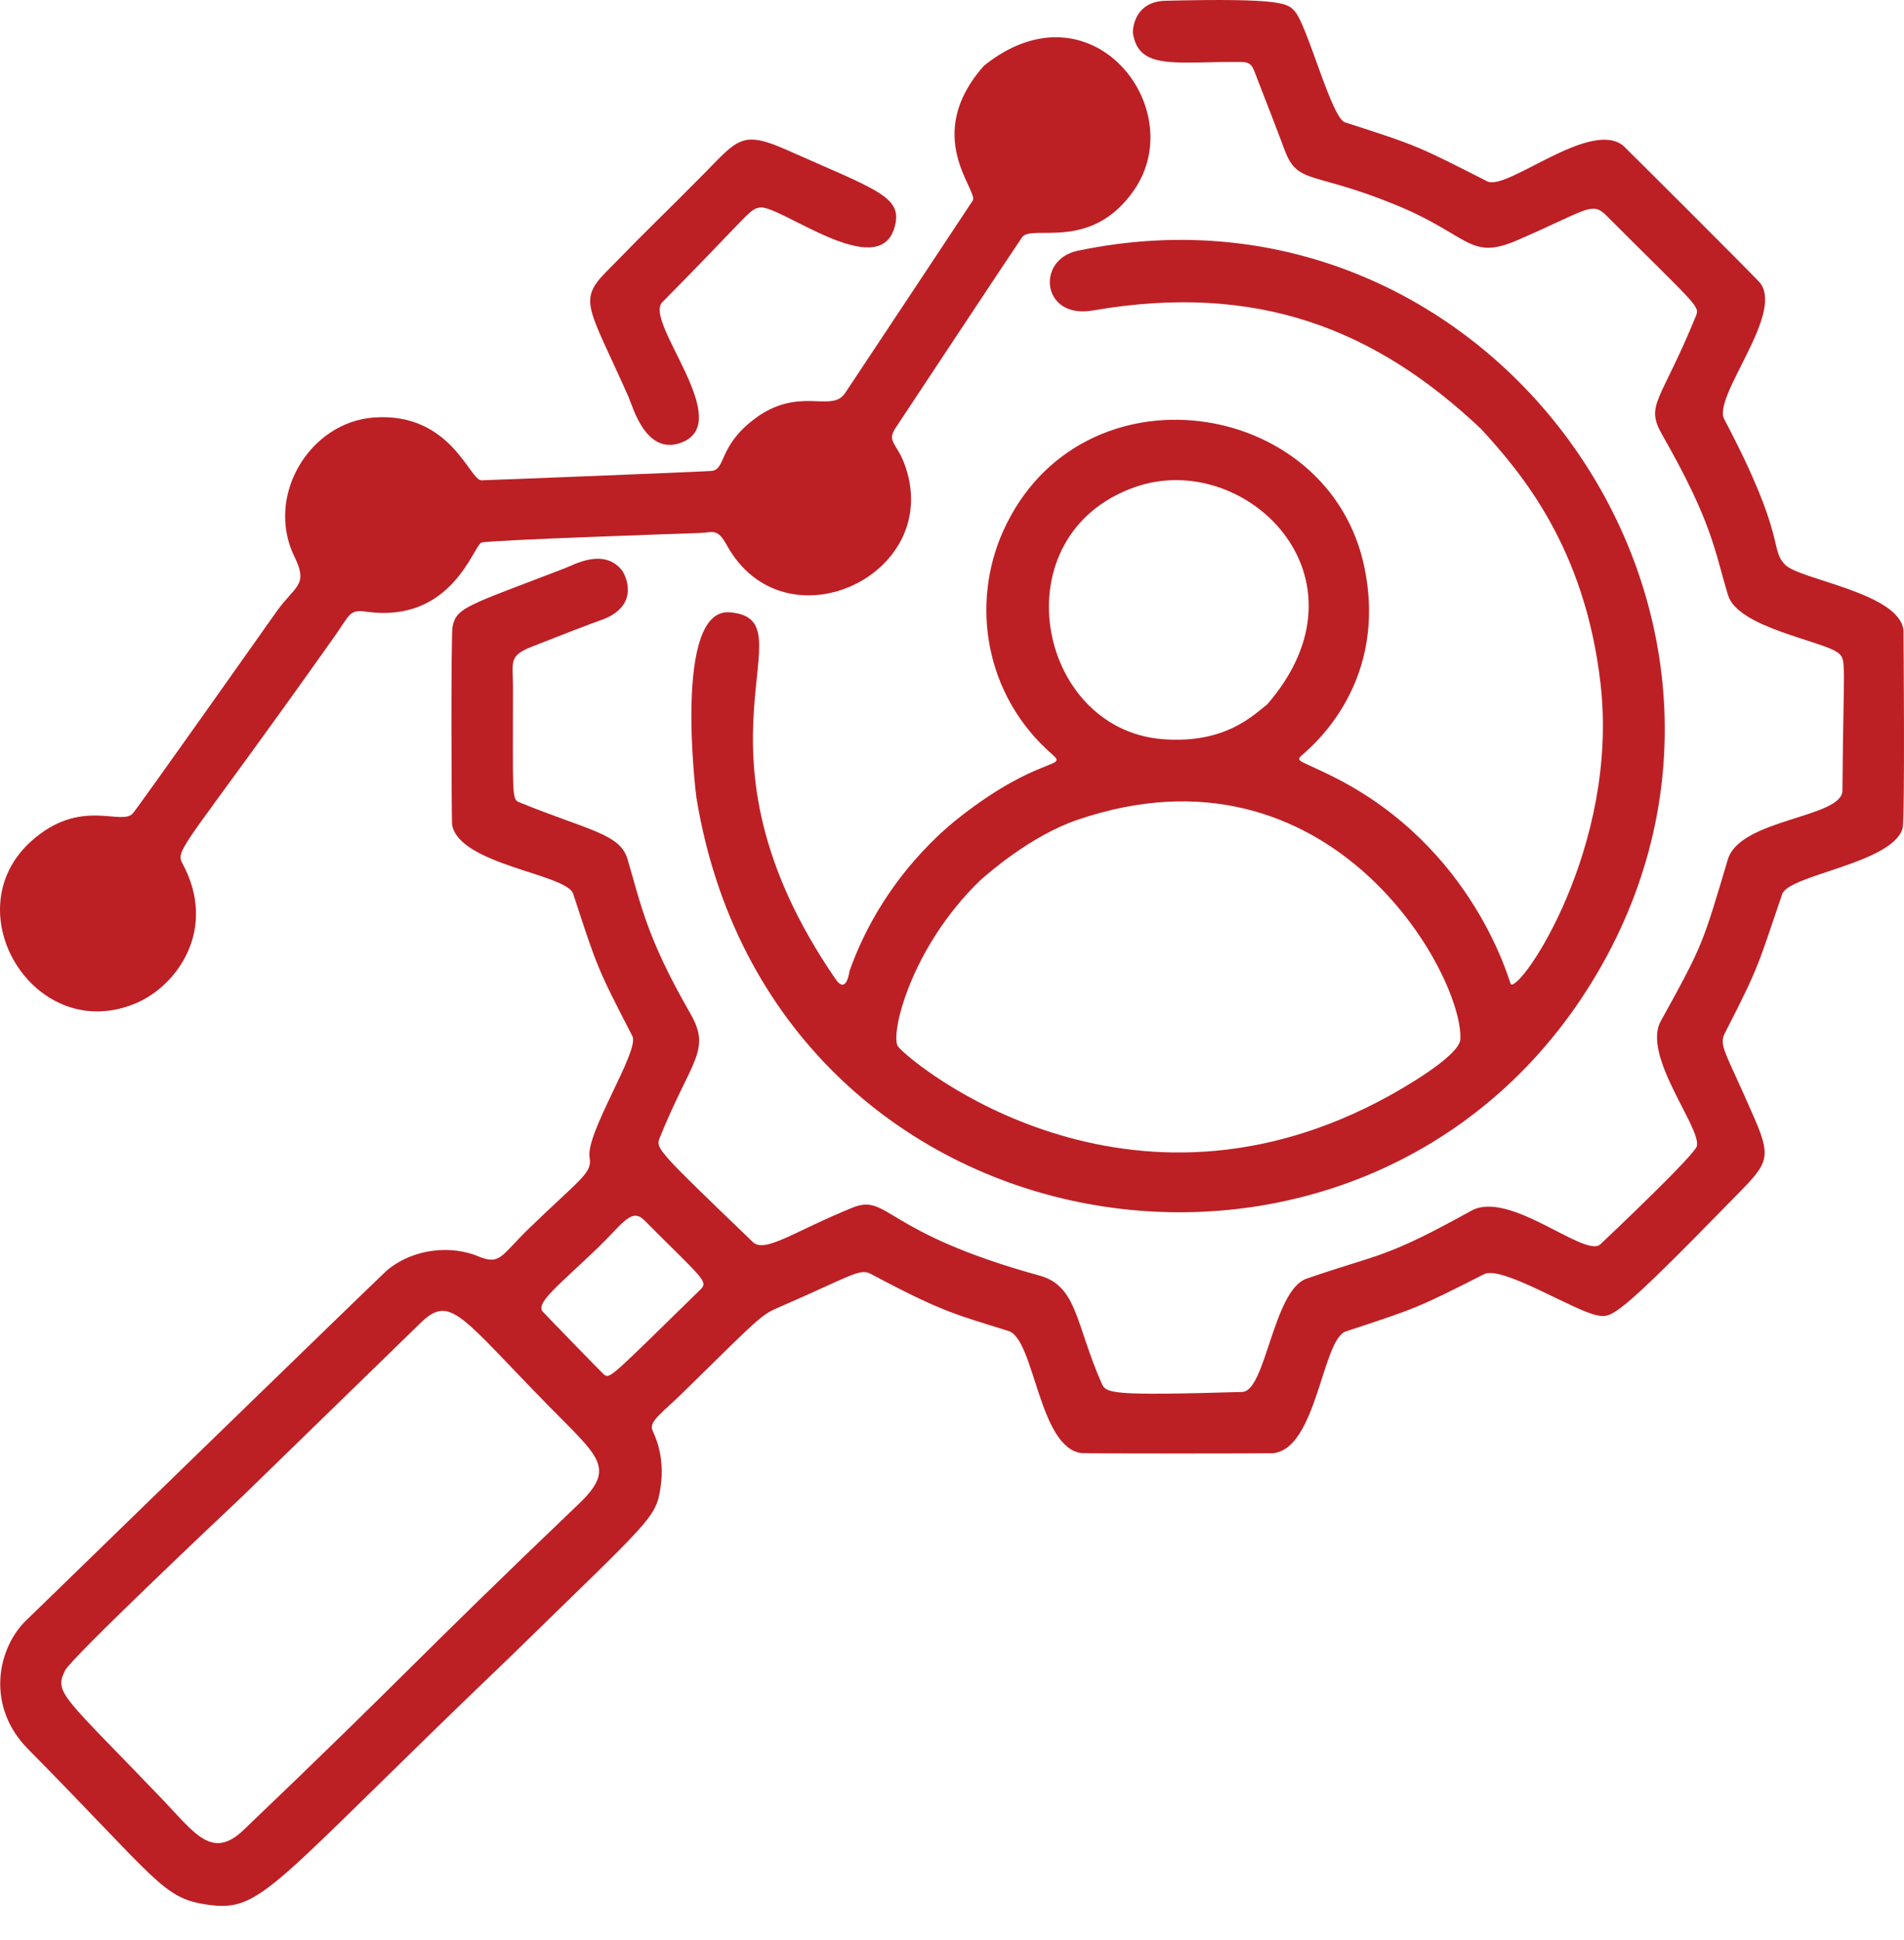 <svg width="54" height="55" viewBox="0 0 54 55" fill="none" xmlns="http://www.w3.org/2000/svg">
<path fill-rule="evenodd" clip-rule="evenodd" d="M14.467 46.969C7.578 53.56 7.445 54.232 5.841 53.986C4.605 53.796 4.462 53.294 0.795 49.581C-0.384 48.387 -0.09 46.799 0.689 45.985C0.694 45.98 10.841 36.12 10.978 36.008C11.765 35.359 12.836 35.311 13.555 35.61C14.194 35.875 14.195 35.605 15.003 34.823C16.46 33.411 16.803 33.259 16.722 32.813C16.599 32.128 18.146 29.781 17.936 29.374C16.931 27.426 16.94 27.428 16.256 25.336C16.072 24.773 13.025 24.517 12.822 23.38C12.807 23.294 12.784 18.014 12.836 17.759C12.947 17.209 13.285 17.161 16.031 16.104C16.286 16.006 17.11 15.534 17.626 16.15C17.735 16.28 18.165 17.131 17.128 17.548C16.965 17.613 16.959 17.593 15.078 18.334C14.412 18.597 14.549 18.768 14.549 19.482C14.549 22.577 14.508 22.655 14.731 22.745C16.704 23.546 17.585 23.635 17.797 24.353C18.177 25.638 18.344 26.585 19.575 28.723C20.189 29.788 19.603 30.04 18.708 32.261C18.59 32.555 18.657 32.617 21.349 35.206C21.694 35.537 22.501 34.914 24.172 34.236C25.202 33.819 25.012 34.93 29.488 36.161C30.556 36.456 30.508 37.548 31.241 39.207C31.37 39.499 31.453 39.569 35.231 39.458C35.903 39.438 36.107 36.572 37.057 36.246C39.188 35.513 39.256 35.689 41.727 34.321C42.814 33.719 44.959 35.678 45.389 35.272C45.616 35.058 48.058 32.749 48.124 32.491C48.258 31.972 46.56 29.925 47.102 28.945C48.311 26.763 48.289 26.753 49.004 24.363C49.35 23.205 52.248 23.187 52.254 22.41C52.281 18.78 52.38 18.712 52.14 18.513C51.731 18.173 49.294 17.802 49.011 16.876C48.625 15.61 48.578 14.839 47.146 12.332C46.646 11.458 47.097 11.416 48.101 8.951C48.215 8.67 48.094 8.646 45.562 6.114C45.147 5.7 45.045 5.936 43.041 6.806C41.665 7.403 41.699 6.672 39.574 5.804C37.239 4.85 36.821 5.234 36.448 4.292C36.376 4.11 36.39 4.11 35.574 2.017C35.52 1.879 35.459 1.762 35.233 1.758C33.391 1.731 32.296 2.022 32.131 0.937C32.121 0.873 32.144 0.042 33.059 0.021C36.379 -0.058 36.521 0.098 36.718 0.316C37.085 0.721 37.758 3.344 38.145 3.468C40.238 4.139 40.227 4.151 42.181 5.141C42.736 5.422 45.094 3.373 46.036 4.129C46.076 4.161 49.822 7.891 49.924 8.027C50.596 8.922 48.562 11.242 48.903 11.886C50.697 15.284 50.171 15.537 50.63 16.009C51.043 16.435 53.85 16.8 53.984 17.856C53.987 17.883 54.031 23.247 53.959 23.486C53.664 24.477 50.736 24.794 50.545 25.347C49.872 27.301 49.932 27.32 48.932 29.262C48.733 29.648 48.915 29.752 49.771 31.73C50.273 32.888 50.101 33.011 49.17 33.964C45.833 37.383 45.711 37.361 45.31 37.288C44.636 37.165 42.601 35.861 42.087 36.121C40.19 37.084 40.192 37.075 38.171 37.742C37.493 37.966 37.352 41.078 36.099 41.195C36.008 41.203 30.813 41.209 30.673 41.191C29.457 41.04 29.344 37.965 28.605 37.731C27.12 37.261 26.786 37.224 24.692 36.109C24.38 35.943 24.103 36.187 22.11 37.05C21.56 37.288 21.573 37.317 19.351 39.493C18.796 40.036 18.416 40.282 18.497 40.529C18.521 40.605 18.872 41.2 18.737 42.142C18.608 43.045 18.484 43.044 14.467 46.969L6.877 42.415C6.466 42.802 2.023 46.991 1.844 47.355C1.527 47.996 1.787 48.065 4.59 50.99C5.52 51.96 6.009 52.734 6.905 51.878C11.703 47.295 11.616 47.215 16.415 42.632C17.483 41.612 16.985 41.304 15.588 39.882C13.069 37.316 12.78 36.674 11.932 37.498C10.247 39.137 8.562 40.776 6.877 42.415L14.467 46.969L16.961 35.367C15.835 36.445 15.227 36.904 15.377 37.163C15.389 37.185 17.093 38.94 17.14 38.972C17.306 39.087 17.361 39.002 19.876 36.544C20.103 36.322 19.88 36.205 18.276 34.593C17.91 34.226 17.665 34.683 16.961 35.367L14.467 46.969L14.467 46.969Z" fill="#BC2025"/>
<path fill-rule="evenodd" clip-rule="evenodd" d="M42.007 12.161C39.017 9.338 35.666 7.991 30.992 8.802C29.541 9.054 29.372 7.358 30.564 7.108C42.342 4.639 51.449 17.529 45.167 27.807C38.675 38.429 21.907 35.755 19.753 22.622C19.731 22.489 19.089 17.225 20.7 17.358C23.058 17.553 19.157 21.154 23.698 27.755C24.012 28.211 24.089 27.538 24.096 27.518C25.048 24.843 26.932 23.385 27.275 23.119C29.451 21.435 30.289 21.771 29.856 21.397C27.915 19.715 27.531 17.106 28.449 15.06C30.628 10.208 37.728 11.241 38.704 16.119C39.394 19.564 36.973 21.34 36.88 21.449C36.763 21.587 36.918 21.572 37.811 22.018C41.829 24.025 42.816 27.879 42.85 27.902C43.141 28.097 45.927 24.017 45.393 19.376C44.952 15.545 43.176 13.435 42.007 12.161L27.799 24.957C25.804 26.883 25.228 29.38 25.474 29.672C25.926 30.209 32.002 35.169 39.435 31.043C39.612 30.945 41.396 29.955 41.418 29.457C41.498 27.623 37.73 20.792 30.554 23.241C29.215 23.699 27.993 24.785 27.799 24.957L42.007 12.161L35.938 19.97C39.08 16.346 35.288 12.71 32.182 13.81C28.335 15.173 29.394 20.657 32.958 20.952C34.763 21.101 35.57 20.247 35.938 19.97L42.007 12.161L42.007 12.161Z" fill="#BC2025"/>
<path fill-rule="evenodd" clip-rule="evenodd" d="M27.909 1.861C30.934 -0.567 33.755 3.055 32.174 5.373C30.956 7.159 29.267 6.344 28.99 6.723C28.875 6.88 25.685 11.699 25.399 12.132C25.148 12.511 25.425 12.569 25.634 13.106C26.86 16.265 22.265 18.443 20.615 15.457C20.338 14.957 20.227 15.097 19.831 15.11C19.337 15.127 13.894 15.31 13.658 15.38C13.432 15.447 12.829 17.681 10.393 17.34C9.904 17.272 9.93 17.416 9.488 18.041C5.23 24.053 4.952 24.066 5.176 24.48C6.177 26.331 5.031 27.934 3.871 28.432C1.009 29.661 -1.344 25.851 0.883 23.848C2.292 22.581 3.457 23.435 3.772 23.051C4.005 22.767 7.515 17.801 7.838 17.343C8.363 16.6 8.756 16.604 8.354 15.788C7.509 14.07 8.775 11.958 10.619 11.834C12.788 11.688 13.313 13.611 13.652 13.615C13.754 13.616 19.662 13.383 20.164 13.351C20.594 13.323 20.363 12.675 21.36 11.904C22.649 10.907 23.578 11.728 23.968 11.143C24.992 9.604 27.562 5.729 27.588 5.686C27.76 5.403 26.133 3.855 27.909 1.861L27.909 1.861Z" fill="#BC2025"/>
<path fill-rule="evenodd" clip-rule="evenodd" d="M17.179 7.72C18.684 6.179 18.697 6.207 19.939 4.951C20.919 3.961 21.027 3.679 22.303 4.246C24.919 5.409 25.636 5.579 25.363 6.47C24.895 7.998 22.122 5.813 21.561 5.882C21.254 5.919 21.3 6.023 18.785 8.566C18.238 9.119 20.912 11.995 19.296 12.557C18.306 12.902 17.943 11.514 17.831 11.263C16.706 8.73 16.383 8.534 17.179 7.72L17.179 7.72Z" fill="#BC2025"/>
<path fill-rule="evenodd" clip-rule="evenodd" d="M3.418 25.065C4.94 26.823 1.755 27.656 1.747 25.879C1.745 25.366 2.118 25.085 2.178 25.04C2.641 24.691 3.329 25.022 3.418 25.065Z" fill="#BC2025"/>
<path fill-rule="evenodd" clip-rule="evenodd" d="M30.502 3.056C31.968 4.727 29.008 5.617 28.837 3.975C28.754 3.181 29.592 2.416 30.502 3.056Z" fill="#BC2025"/>
<path fill-rule="evenodd" clip-rule="evenodd" d="M10.12 15.316C9.252 14.029 10.563 13.578 10.834 13.57C12.558 13.517 11.958 16.639 10.12 15.316Z" fill="#BC2025"/>
<path fill-rule="evenodd" clip-rule="evenodd" d="M23.595 14.984C21.535 15.831 21.628 12.691 23.293 13.119C23.737 13.233 24.672 14.044 23.595 14.984Z" fill="#BC2025"/>
</svg>

